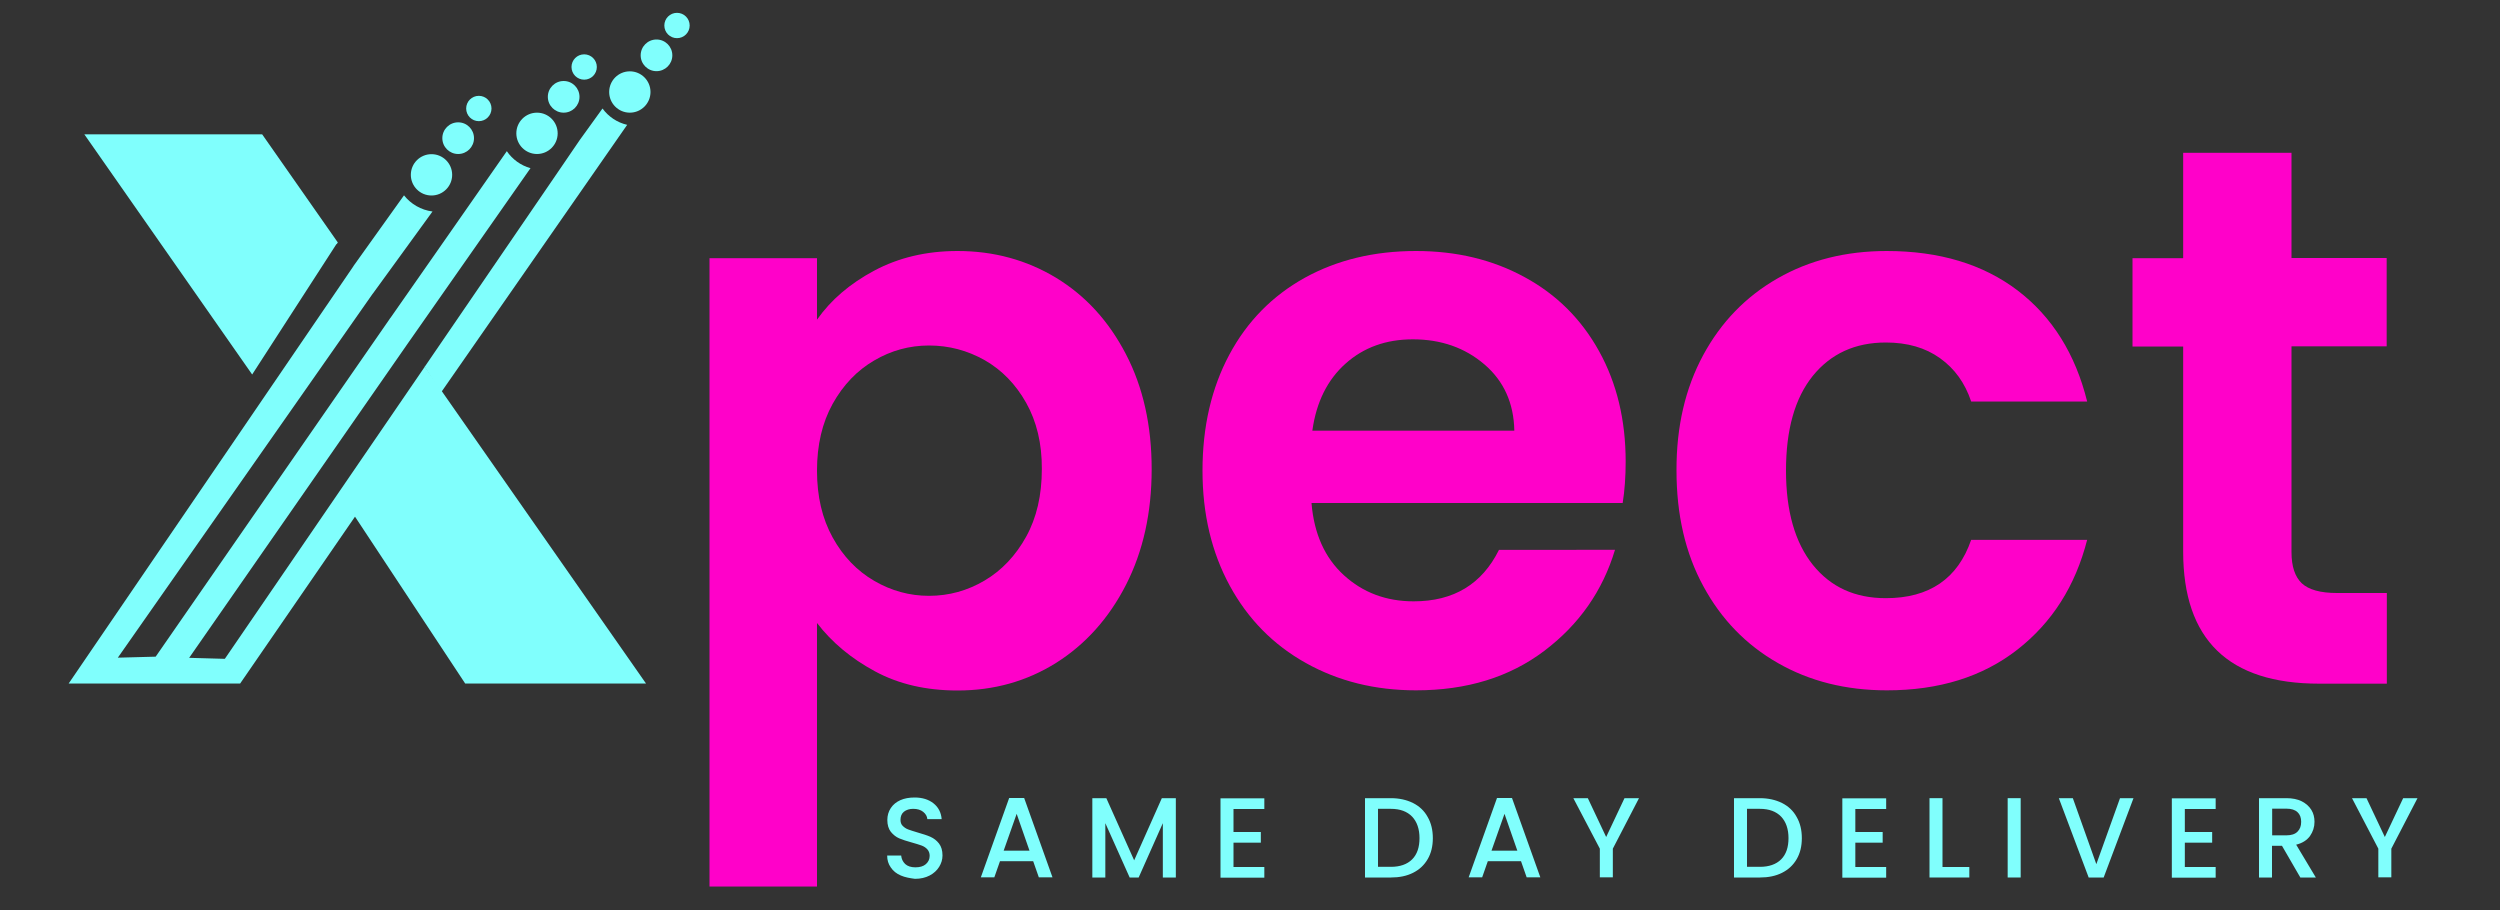 <?xml version="1.0" encoding="utf-8"?>
<!-- Generator: Adobe Illustrator 26.1.0, SVG Export Plug-In . SVG Version: 6.00 Build 0)  -->
<svg version="1.1" id="Layer_1" xmlns="http://www.w3.org/2000/svg" xmlns:xlink="http://www.w3.org/1999/xlink" x="0px" y="0px"
	 viewBox="0 0 1500 546.2" style="enable-background:new 0 0 1500 546.2;" xml:space="preserve">
<rect x="0" y="0" width="1500" height="546.2" fill="#333333" stroke="none"/>
<style type="text/css">
	.st0{fill:#80FFFD;}
	.st1{fill:#FF01C9;}
</style>
<g>
	<g>
		<g>
			<path class="st0" d="M157.3,80.6H50.6l100.7,144.1l50.6-78.3l0.1,0.1l0.7-1L157.3,80.6z M264.3,233.6l-9.4-13.6L134.9,395.3
				l-21.4-0.6l131.3-188.8l73.5-105c-5.8-1.6-10.9-5.3-14.2-10.2L271.8,137l-37.5,53.7l-0.2,0.2l-0.8,1.2L93.4,394l-22.7,0.6
				l151.4-216.2l1.4-2l0.4-0.5l0,0l35.6-49c-6.9-0.9-13-4.5-17.1-9.7l-30.1,42.1l-0.5,0.8L41.2,410.1h102.9L213,310l66.1,100.1
				h108.5L264.3,233.6z"/>
		</g>
	</g>
	<g>
		<circle class="st0" cx="258.9" cy="104.9" r="12.4"/>
	</g>
	<g>
		<circle class="st0" cx="274.9" cy="82.9" r="9.5"/>
	</g>
	<g>
		<circle class="st0" cx="287.3" cy="65.1" r="7.6"/>
	</g>
	<g>
		<path class="st0" d="M361.5,65.1L348,83.8l-12.9,18.9l-80.3,117.4l9.8,15.4L376.3,74.9C370.2,73.5,365,69.9,361.5,65.1z"/>
	</g>
	<g>
		<circle class="st0" cx="322.2" cy="80" r="12.4"/>
	</g>
	<g>
		<circle class="st0" cx="338.2" cy="58.1" r="9.5"/>
	</g>
	<g>
		<circle class="st0" cx="350.5" cy="40.2" r="7.6"/>
	</g>
	<g>
		<circle class="st0" cx="377.9" cy="55.2" r="12.4"/>
	</g>
	<g>
		<circle class="st0" cx="393.9" cy="33.2" r="9.5"/>
	</g>
	<g>
		<circle class="st0" cx="406.2" cy="15.3" r="7.6"/>
	</g>
	<g>
		<path class="st1" d="M524.5,162.4c14.6-7.8,31.3-11.8,50-11.8c21.8,0,41.5,5.4,59.2,16.1c17.7,10.8,31.6,26,41.9,45.9
			c10.3,19.8,15.4,42.8,15.4,68.9c0,26.1-5.1,49.2-15.4,69.4c-10.3,20.1-24.3,35.7-41.9,46.8c-17.7,11.1-37.4,16.6-59.2,16.6
			c-18.7,0-35.3-3.8-49.5-11.5c-14.3-7.7-25.9-17.4-34.8-29v158.1h-64.5v-377h64.5v36.9C498.5,180,509.9,170.2,524.5,162.4z
			 M615.7,241.7c-6.3-11.2-14.6-19.7-24.9-25.6c-10.3-5.8-21.4-8.8-33.4-8.8c-11.7,0-22.7,3-32.9,9c-10.3,6-18.6,14.7-24.9,26
			c-6.3,11.4-9.4,24.7-9.4,40.1c0,15.4,3.1,28.7,9.4,40.1c6.3,11.4,14.6,20,24.9,26c10.3,6,21.3,9,32.9,9c12,0,23.1-3.1,33.4-9.2
			c10.3-6.1,18.6-14.9,24.9-26.3c6.3-11.4,9.4-24.9,9.4-40.6C625.2,266.2,622,252.9,615.7,241.7z"/>
		<path class="st1" d="M973.6,301.8H786.9c1.5,18.4,8,32.9,19.4,43.3c11.4,10.4,25.3,15.7,41.9,15.7c24,0,41-10.3,51.2-30.9H969
			c-7.4,24.6-21.5,44.8-42.4,60.6c-20.9,15.8-46.5,23.7-77,23.7c-24.6,0-46.6-5.5-66.1-16.4c-19.5-10.9-34.7-26.3-45.6-46.3
			c-10.9-20-16.4-43-16.4-69.1c0-26.4,5.4-49.6,16.1-69.6c10.7-20,25.8-35.3,45.2-46.1c19.4-10.7,41.6-16.1,66.8-16.1
			c24.3,0,46,5.2,65.2,15.7c19.2,10.4,34.1,25.3,44.7,44.5c10.6,19.2,15.9,41.2,15.9,66.1C975.4,286.1,974.8,294.4,973.6,301.8z
			 M908.6,258.5c-0.3-16.6-6.3-29.9-18-39.9c-11.7-10-26-15-42.9-15c-16,0-29.4,4.8-40.3,14.5c-10.9,9.7-17.6,23.1-20,40.3H908.6z"
			/>
		<path class="st1" d="M1021.9,213.1c10.7-19.8,25.6-35.2,44.7-46.1c19-10.9,40.9-16.4,65.4-16.4c31.6,0,57.8,7.9,78.6,23.7
			c20.7,15.8,34.6,38,41.7,66.6h-69.6c-3.7-11.1-9.9-19.7-18.7-26c-8.8-6.3-19.6-9.4-32.5-9.4c-18.4,0-33,6.7-43.8,20
			c-10.8,13.4-16.1,32.3-16.1,56.9c0,24.3,5.4,43.1,16.1,56.5c10.8,13.4,25.3,20,43.8,20c26.1,0,43.2-11.7,51.2-35h69.6
			c-7.1,27.7-21,49.6-41.9,65.9c-20.9,16.3-47,24.4-78.3,24.4c-24.6,0-46.4-5.5-65.4-16.4c-19.1-10.9-34-26.3-44.7-46.1
			c-10.8-19.8-16.1-42.9-16.1-69.4C1005.8,256,1011.2,232.9,1021.9,213.1z"/>
		<path class="st1" d="M1374.9,207.8v123.5c0,8.6,2.1,14.8,6.2,18.7c4.1,3.8,11.1,5.8,21,5.8h30v54.4h-40.6
			c-54.4,0-81.6-26.4-81.6-79.3v-123h-30.4v-53h30.4V91.7h65v63.1h57.1v53H1374.9z"/>
	</g>
	<g>
		<path class="st0" d="M540.5,525.3c-2.6-1.1-4.6-2.7-6-4.8c-1.5-2.1-2.2-4.4-2.2-7.2h8.4c0.2,2.1,1,3.7,2.4,5.1
			c1.4,1.3,3.5,2,6.1,2c2.7,0,4.8-0.6,6.3-1.9c1.5-1.3,2.3-3,2.3-5c0-1.6-0.5-2.9-1.4-3.9c-0.9-1-2.1-1.8-3.5-2.3
			c-1.4-0.5-3.3-1.1-5.8-1.8c-3.1-0.8-5.6-1.7-7.6-2.5c-1.9-0.8-3.6-2.2-5-3.9c-1.4-1.8-2.1-4.2-2.1-7.1c0-2.7,0.7-5.1,2.1-7.2
			c1.4-2.1,3.3-3.6,5.7-4.7c2.5-1.1,5.3-1.6,8.6-1.6c4.6,0,8.4,1.2,11.3,3.5c2.9,2.3,4.6,5.5,4.9,9.5h-8.6c-0.1-1.7-1-3.2-2.5-4.4
			c-1.5-1.2-3.5-1.8-6-1.8c-2.2,0-4.1,0.6-5.5,1.7c-1.4,1.1-2.1,2.8-2.1,4.9c0,1.5,0.4,2.7,1.3,3.6c0.9,0.9,2,1.7,3.4,2.2
			c1.4,0.5,3.2,1.1,5.6,1.8c3.1,0.9,5.7,1.7,7.7,2.6c2,0.9,3.7,2.2,5.1,4c1.4,1.8,2.1,4.2,2.1,7.2c0,2.4-0.7,4.7-2,6.8
			c-1.3,2.1-3.2,3.9-5.7,5.2c-2.5,1.3-5.4,2-8.8,2C545.9,526.9,543,526.4,540.5,525.3z"/>
		<path class="st0" d="M619.9,516.7H600l-3.4,9.7h-8.1l17-47.6h9l17,47.6h-8.2L619.9,516.7z M617.7,510.4l-7.7-22.1l-7.8,22.1H617.7
			z"/>
		<path class="st0" d="M705.5,478.9v47.6h-7.8v-32.6l-14.5,32.6h-5.4l-14.6-32.6v32.6h-7.8v-47.6h8.4l16.7,37.3l16.6-37.3H705.5z"/>
		<path class="st0" d="M740.1,485.2v14h16.4v6.4h-16.4v14.6h18.5v6.4h-26.3v-47.6h26.3v6.4H740.1z"/>
		<path class="st0" d="M847.8,481.8c3.8,1.9,6.8,4.7,8.8,8.4c2.1,3.6,3.1,7.9,3.1,12.7s-1,9-3.1,12.6c-2.1,3.6-5,6.3-8.8,8.2
			c-3.8,1.9-8.2,2.8-13.3,2.8h-15.5v-47.6h15.5C839.5,478.9,844,479.9,847.8,481.8z M847.3,515.6c3-3,4.4-7.3,4.4-12.7
			c0-5.5-1.5-9.8-4.4-12.9c-3-3.1-7.2-4.7-12.8-4.7h-7.7v34.8h7.7C840,520.1,844.3,518.6,847.3,515.6z"/>
		<path class="st0" d="M912.6,516.7h-19.9l-3.4,9.7h-8.1l17-47.6h9l17,47.6h-8.2L912.6,516.7z M910.4,510.4l-7.7-22.1l-7.8,22.1
			H910.4z"/>
		<path class="st0" d="M983.4,478.9l-15.7,30.3v17.2h-7.8v-17.2L944,478.9h8.7l11,23.3l11-23.3H983.4z"/>
		<path class="st0" d="M1069.2,481.8c3.8,1.9,6.8,4.7,8.8,8.4c2.1,3.6,3.1,7.9,3.1,12.7s-1,9-3.1,12.6c-2.1,3.6-5,6.3-8.8,8.2
			c-3.8,1.9-8.2,2.8-13.3,2.8h-15.5v-47.6h15.5C1060.9,478.9,1065.4,479.9,1069.2,481.8z M1068.7,515.6c3-3,4.4-7.3,4.4-12.7
			c0-5.5-1.5-9.8-4.4-12.9c-3-3.1-7.2-4.7-12.8-4.7h-7.7v34.8h7.7C1061.4,520.1,1065.7,518.6,1068.7,515.6z"/>
		<path class="st0" d="M1113.2,485.2v14h16.4v6.4h-16.4v14.6h18.5v6.4h-26.3v-47.6h26.3v6.4H1113.2z"/>
		<path class="st0" d="M1165.5,520.2h16.1v6.3h-23.9v-47.6h7.8V520.2z"/>
		<path class="st0" d="M1212.4,478.9v47.6h-7.8v-47.6H1212.4z"/>
		<path class="st0" d="M1280.1,478.9l-17.9,47.6h-9l-17.9-47.6h8.4l14.1,39.6l14.2-39.6H1280.1z"/>
		<path class="st0" d="M1310.9,485.2v14h16.4v6.4h-16.4v14.6h18.5v6.4h-26.3v-47.6h26.3v6.4H1310.9z"/>
		<path class="st0" d="M1380.2,526.5l-11-19h-6v19h-7.8v-47.6h16.4c3.6,0,6.7,0.6,9.3,1.9c2.5,1.3,4.4,3,5.7,5.1
			c1.3,2.1,1.9,4.5,1.9,7.2c0,3.1-0.9,5.9-2.7,8.5c-1.8,2.5-4.6,4.3-8.3,5.2l11.8,19.7H1380.2z M1363.3,501.2h8.6
			c2.9,0,5.1-0.7,6.6-2.2c1.5-1.5,2.2-3.4,2.2-5.9c0-2.5-0.7-4.4-2.2-5.8c-1.5-1.4-3.7-2.1-6.6-2.1h-8.6V501.2z"/>
		<path class="st0" d="M1450.5,478.9l-15.7,30.3v17.2h-7.8v-17.2l-15.8-30.3h8.7l11,23.3l11-23.3H1450.5z"/>
	</g>
</g>
</svg>
